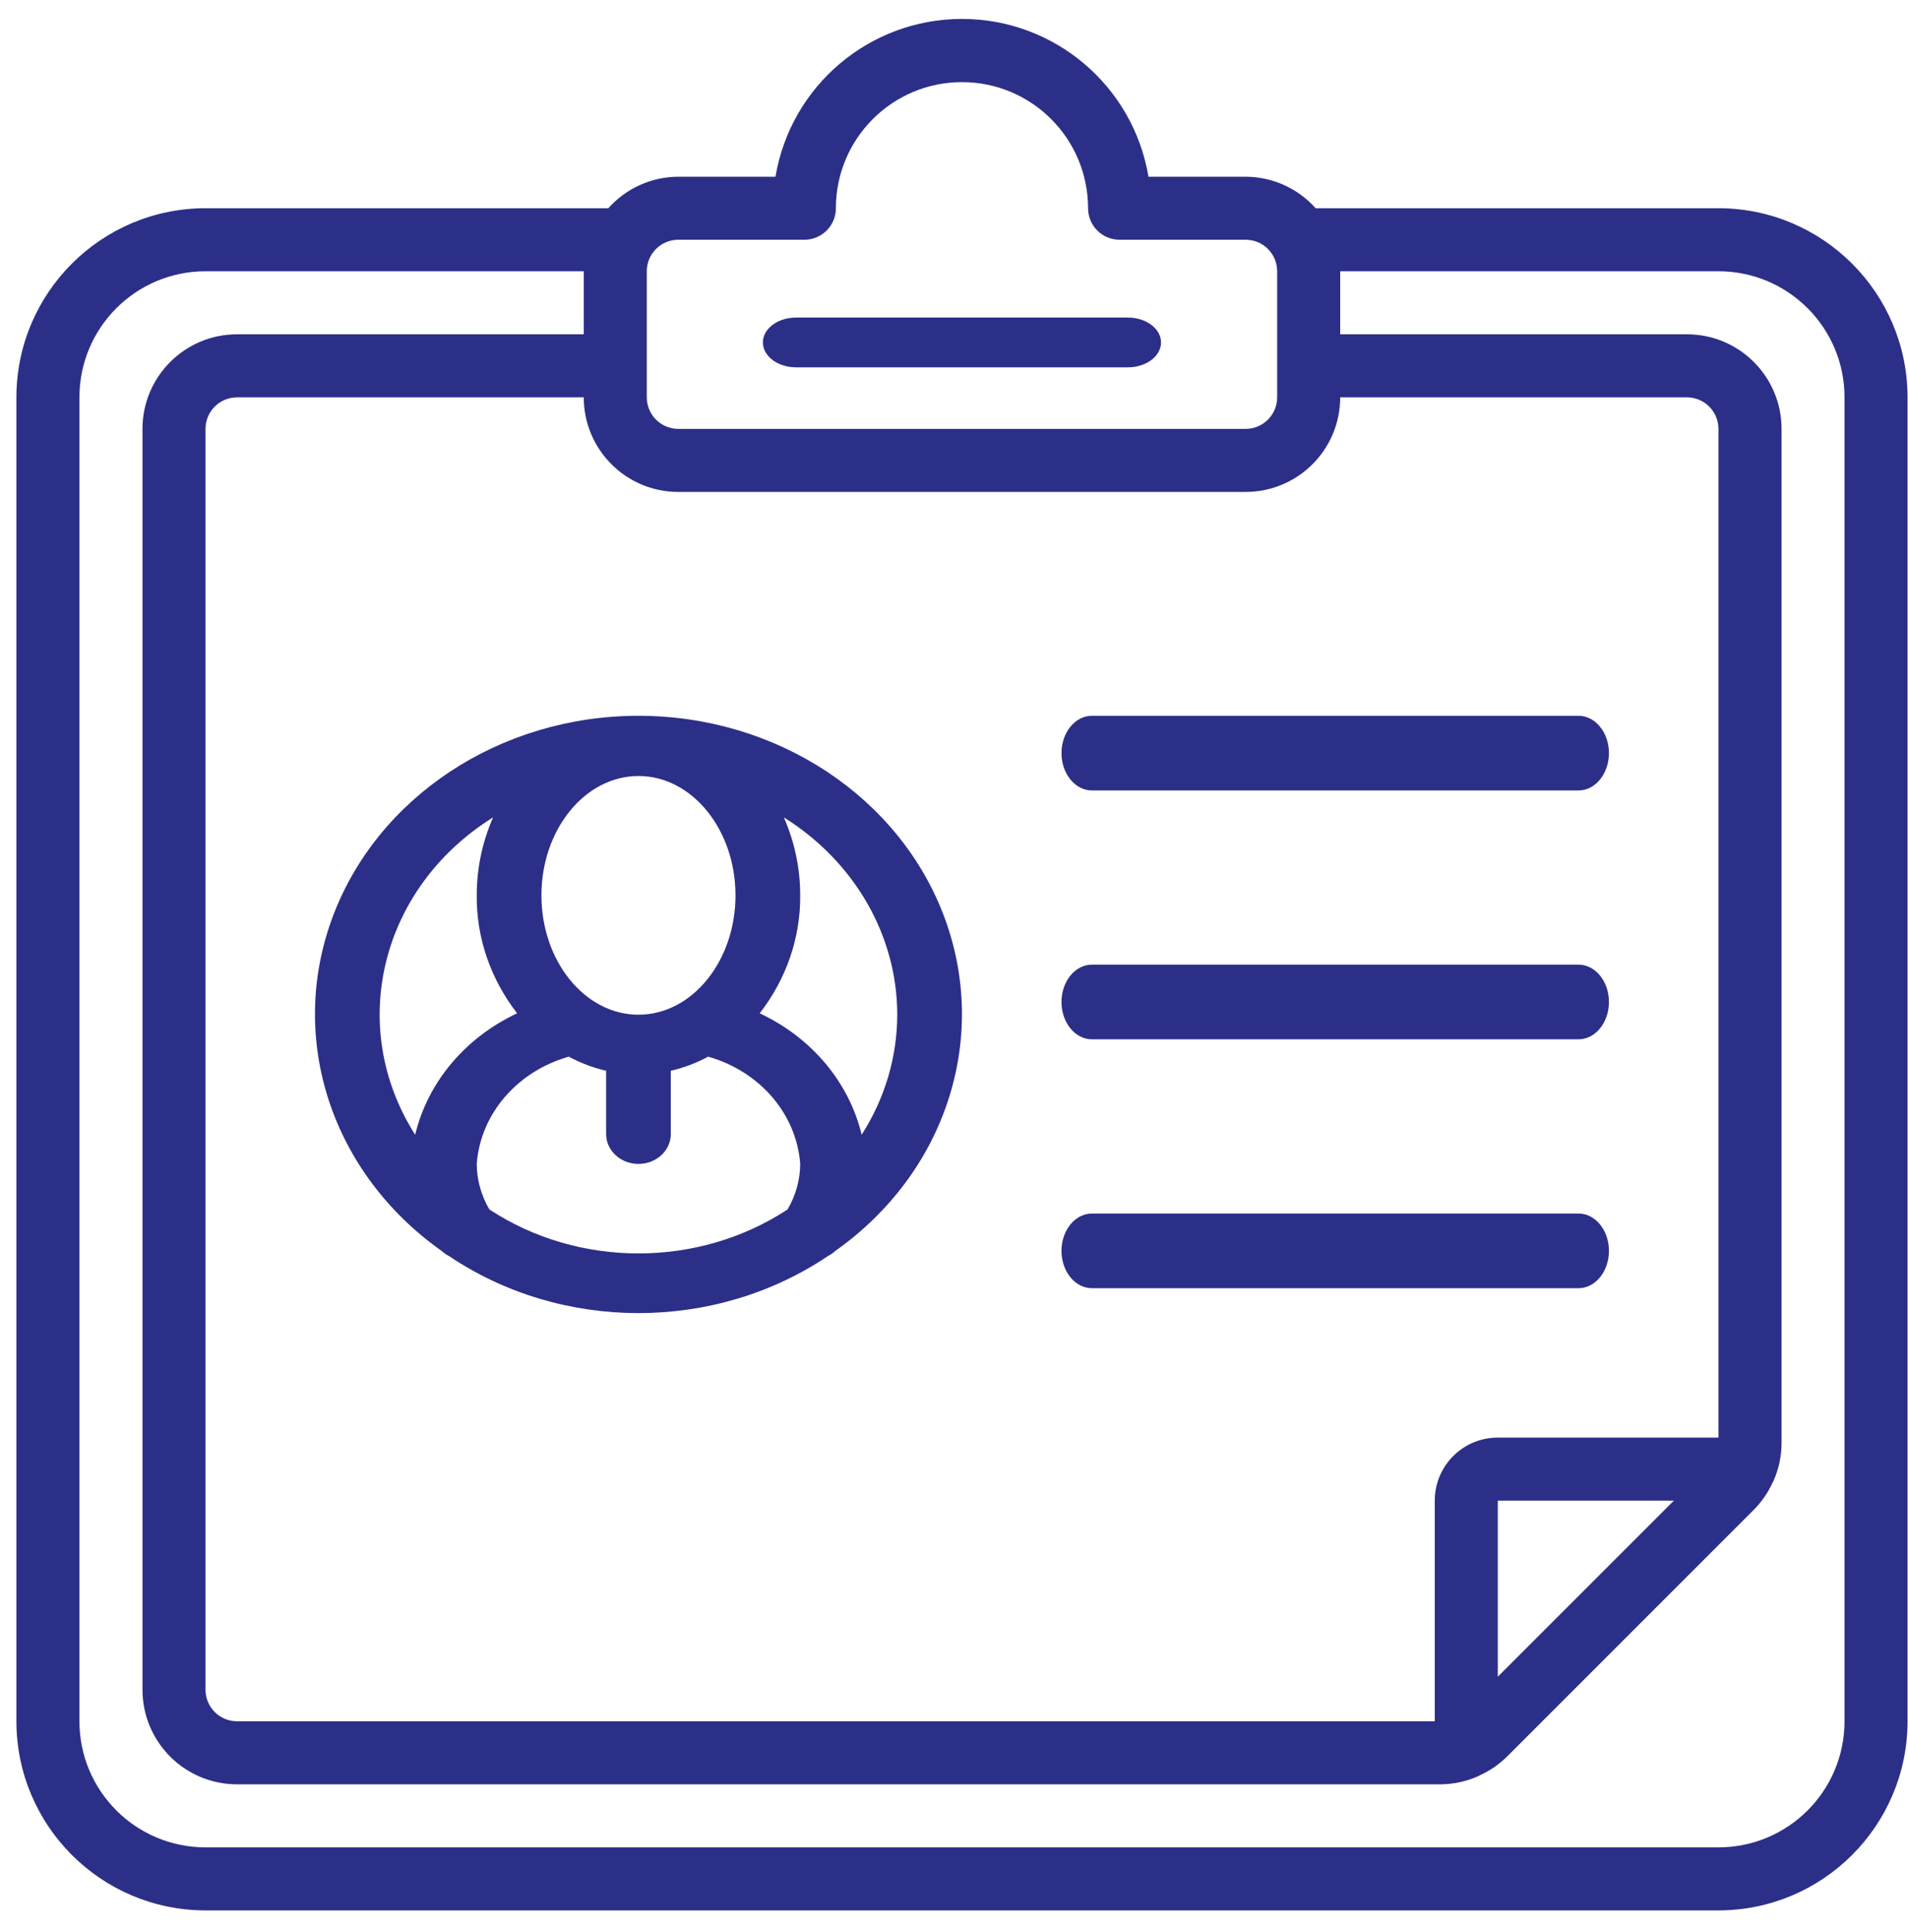 <svg width="81" height="82" viewBox="0 0 81 82" fill="none" xmlns="http://www.w3.org/2000/svg">
<path d="M72.953 8.838H55.852C55.097 7.991 54.016 7.504 52.881 7.501H48.756C48.106 3.635 44.759 0.803 40.839 0.803C36.918 0.803 33.571 3.635 32.921 7.501H28.796C27.661 7.504 26.58 7.991 25.825 8.838H8.725C4.292 8.842 0.701 12.434 0.696 16.866V73.06C0.701 77.492 4.292 81.084 8.725 81.088H72.953C77.385 81.084 80.977 77.492 80.981 73.06V16.866C80.977 12.434 77.385 8.842 72.953 8.838ZM72.953 61.019H63.586C62.108 61.019 60.91 62.217 60.91 63.694V73.06H10.063C9.324 73.06 8.725 72.461 8.725 71.722V18.204C8.725 17.465 9.324 16.866 10.063 16.866H24.782C24.782 19.083 26.579 20.88 28.796 20.88H52.881C55.098 20.88 56.895 19.083 56.895 16.866H71.614C72.354 16.866 72.953 17.465 72.953 18.204V61.019ZM71.061 63.694L63.586 71.168V63.694H71.061ZM28.796 10.176H34.148C34.887 10.176 35.486 9.577 35.486 8.838C35.486 5.882 37.883 3.486 40.839 3.486C43.795 3.486 46.191 5.882 46.191 8.838C46.191 9.577 46.79 10.176 47.529 10.176H52.881C53.62 10.176 54.219 10.775 54.219 11.514V16.866C54.219 17.605 53.62 18.204 52.881 18.204H28.796C28.057 18.204 27.458 17.605 27.458 16.866V11.514C27.458 10.775 28.057 10.176 28.796 10.176ZM78.305 73.06C78.305 76.016 75.909 78.412 72.953 78.412H8.725C5.769 78.412 3.372 76.016 3.372 73.06V16.866C3.372 13.91 5.769 11.514 8.725 11.514H24.782V14.19H10.063C7.846 14.19 6.049 15.987 6.049 18.204V71.722C6.049 73.939 7.846 75.736 10.063 75.736H61.139C61.691 75.735 62.238 75.618 62.744 75.395C62.771 75.382 62.797 75.369 62.822 75.353C63.251 75.159 63.642 74.89 63.977 74.56L74.451 64.086C74.785 63.75 75.057 63.358 75.254 62.926C75.265 62.903 75.281 62.882 75.29 62.857C75.515 62.351 75.631 61.804 75.632 61.251V18.204C75.632 15.987 73.835 14.19 71.618 14.19H56.895V11.514H72.953C75.909 11.514 78.305 13.91 78.305 16.866V73.06Z" fill="#2C2F88"/>
<path d="M33.795 15.592H47.881C48.658 15.592 49.289 15.119 49.289 14.535C49.289 13.952 48.658 13.479 47.881 13.479H33.795C33.017 13.479 32.387 13.952 32.387 14.535C32.387 15.119 33.017 15.592 33.795 15.592Z" fill="#2C2F88"/>
<path d="M67.013 51.509H46.354C45.642 51.509 45.063 52.219 45.063 53.093C45.063 53.969 45.642 54.678 46.354 54.678H67.013C67.726 54.678 68.304 53.969 68.304 53.093C68.304 52.219 67.726 51.509 67.013 51.509Z" fill="#2C2F88"/>
<path d="M67.013 40.945H46.354C45.642 40.945 45.063 41.655 45.063 42.529C45.063 43.405 45.642 44.114 46.354 44.114H67.013C67.726 44.114 68.304 43.405 68.304 42.529C68.304 41.655 67.726 40.945 67.013 40.945Z" fill="#2C2F88"/>
<path d="M67.013 30.382H46.354C45.642 30.382 45.063 31.091 45.063 31.966C45.063 32.841 45.642 33.551 46.354 33.551H67.013C67.726 33.551 68.304 32.841 68.304 31.966C68.304 31.091 67.726 30.382 67.013 30.382Z" fill="#2C2F88"/>
<path d="M18.754 53.1C18.845 53.185 18.949 53.257 19.062 53.313C23.853 56.542 30.358 56.542 35.148 53.313C35.261 53.257 35.364 53.185 35.456 53.1C40.127 49.8 41.999 44.121 40.11 38.98C38.221 33.84 32.99 30.382 27.105 30.382C21.22 30.382 15.989 33.84 14.1 38.98C12.21 44.121 14.082 49.8 18.754 53.1ZM20.776 51.336C20.427 50.742 20.243 50.078 20.239 49.403C20.395 47.285 21.949 45.476 24.147 44.85C24.642 45.119 25.175 45.32 25.732 45.45V48.136C25.732 48.835 26.346 49.403 27.105 49.403C27.863 49.403 28.478 48.835 28.478 48.136V45.45C29.034 45.32 29.568 45.119 30.063 44.85C32.262 45.476 33.815 47.285 33.971 49.403C33.967 50.078 33.783 50.742 33.434 51.336C29.645 53.824 24.564 53.824 20.776 51.336ZM27.105 32.938C29.376 32.938 31.224 35.21 31.224 38.004C31.224 40.798 29.376 43.07 27.105 43.07C24.833 43.07 22.985 40.798 22.985 38.004C22.985 35.21 24.833 32.938 27.105 32.938ZM38.091 43.07C38.088 44.862 37.566 46.621 36.58 48.165C36.045 45.936 34.457 44.045 32.252 43.01C33.384 41.551 33.986 39.798 33.971 38.004C33.973 36.87 33.737 35.745 33.276 34.693C36.286 36.578 38.089 39.715 38.091 43.07ZM20.933 34.693C20.473 35.745 20.237 36.87 20.239 38.004C20.222 39.798 20.822 41.55 21.953 43.01C19.747 44.045 18.159 45.936 17.625 48.165C14.702 43.572 16.151 37.676 20.933 34.693Z" fill="#2C2F88"/>
</svg>
